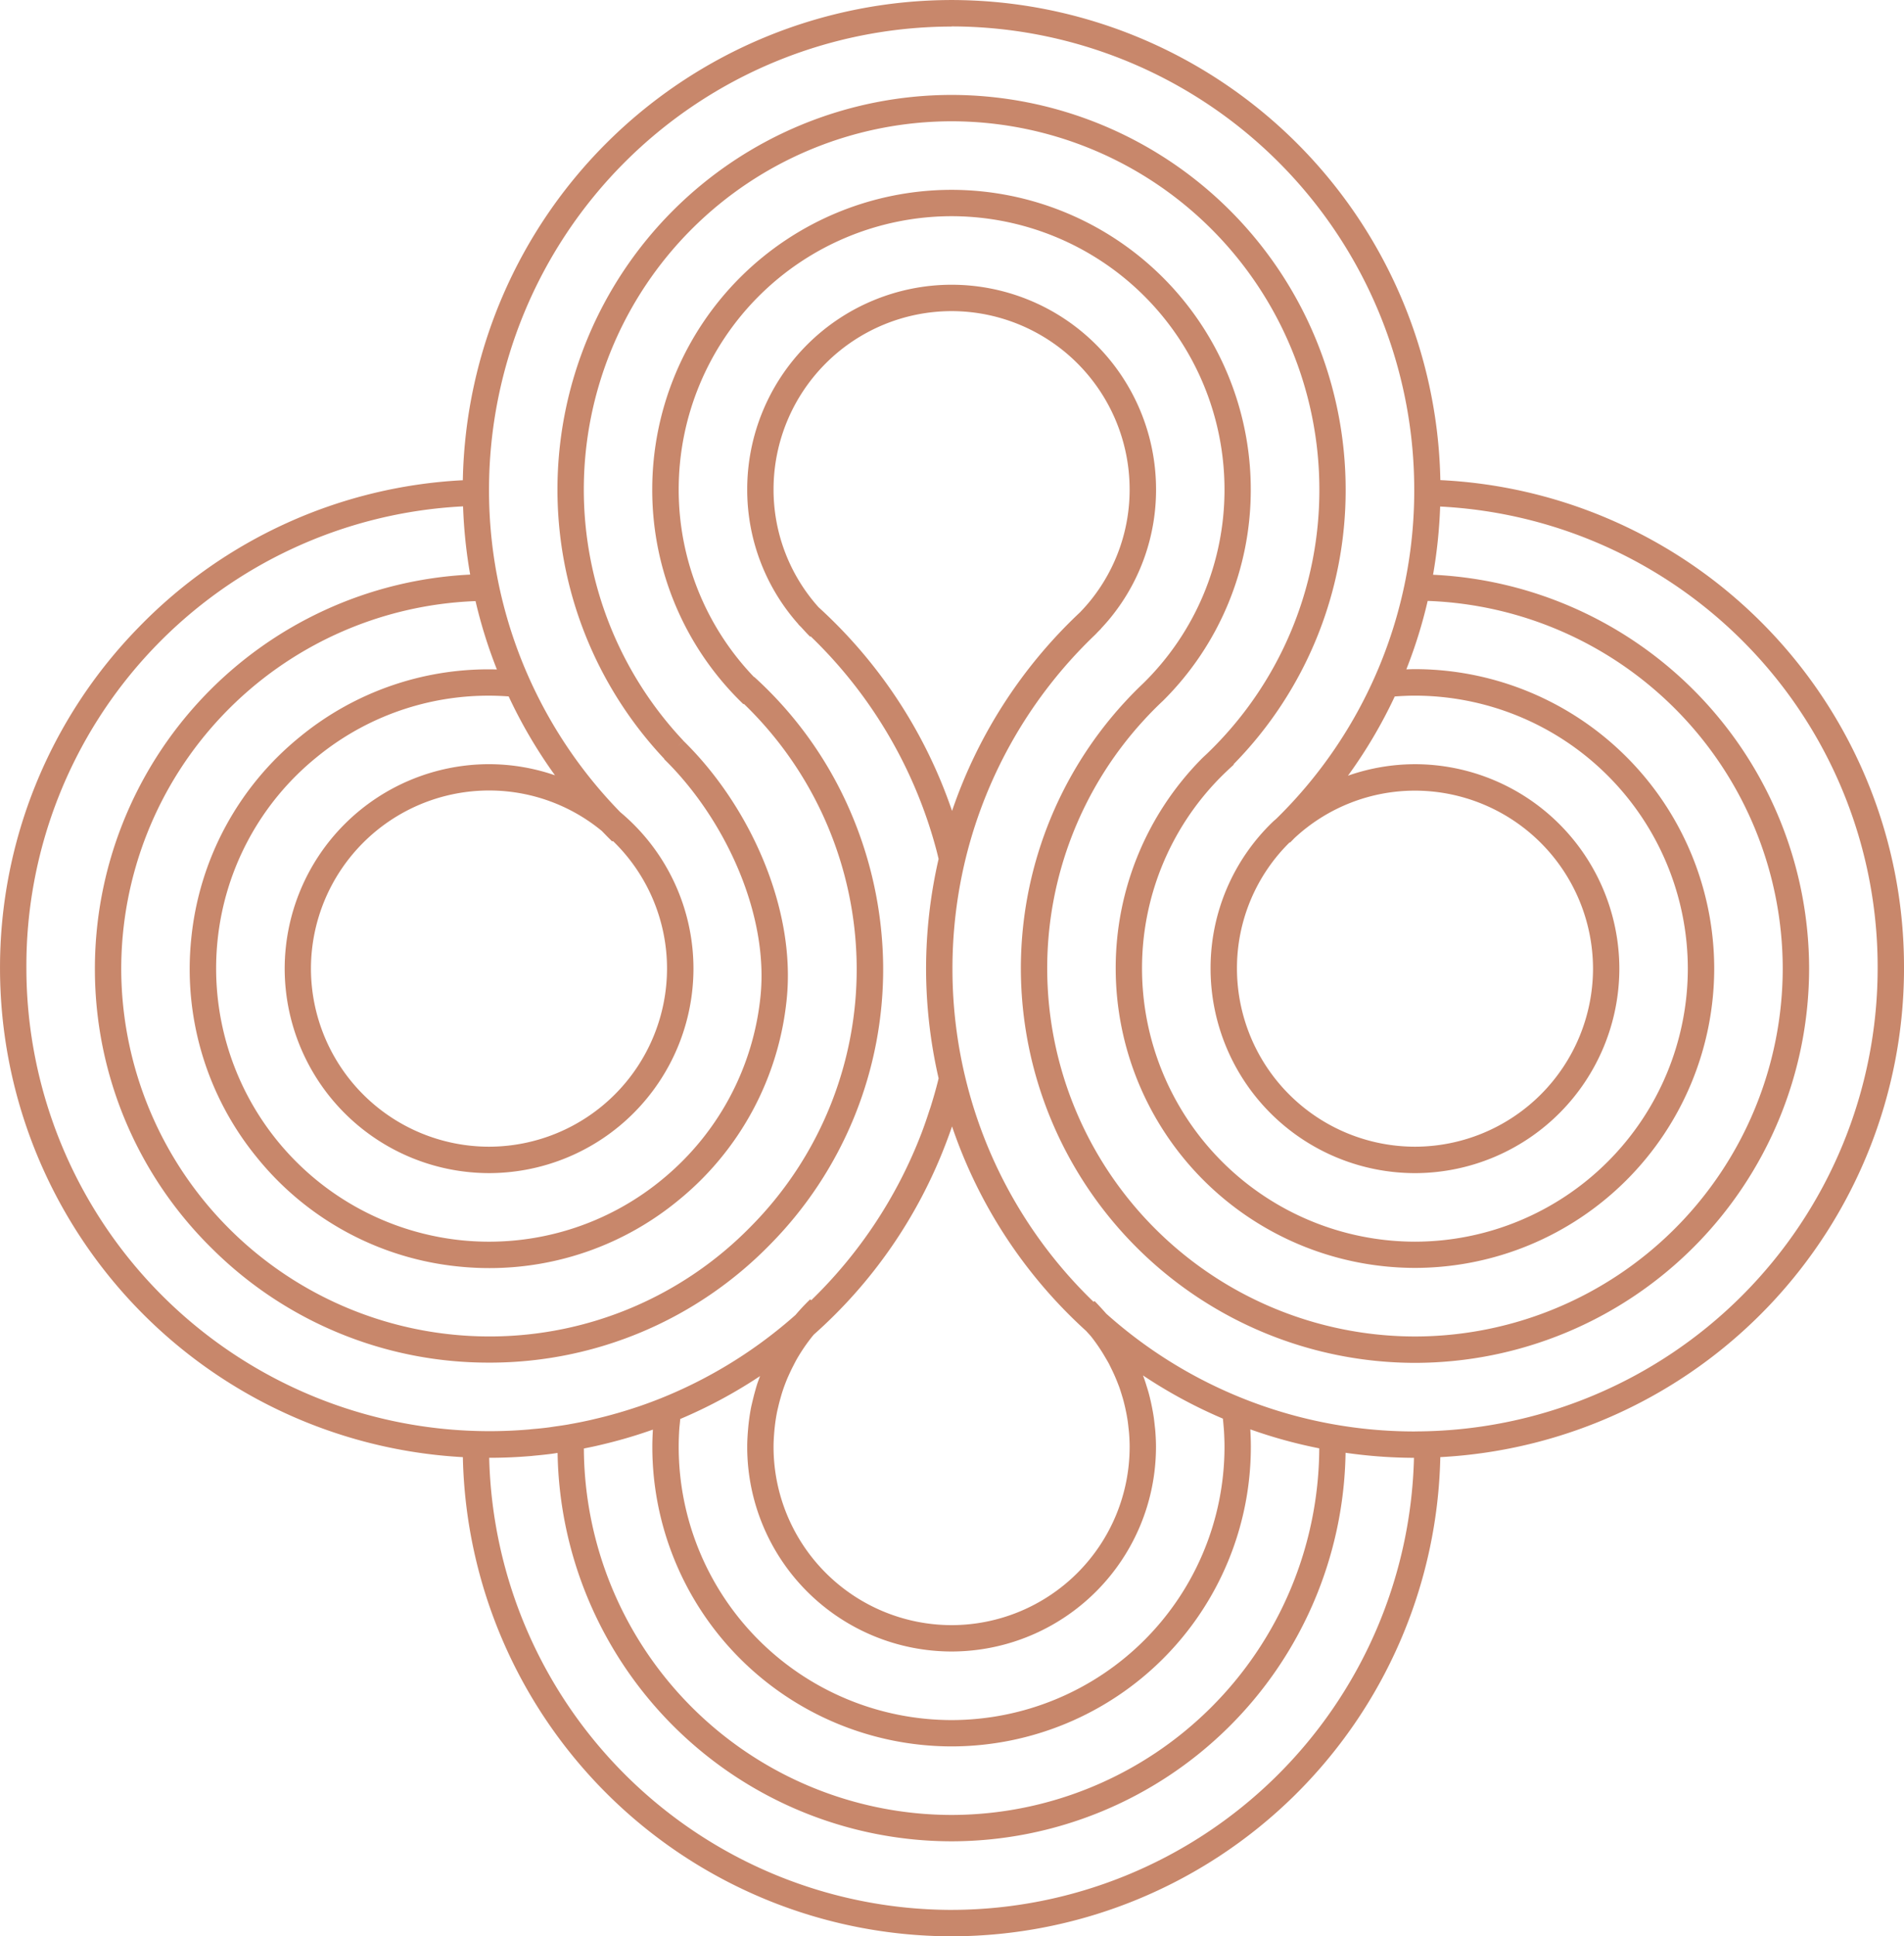 <svg xmlns="http://www.w3.org/2000/svg" width="113.214" height="115.084" viewBox="0 0 113.214 115.084"><path id="Isologo_-_Reserve" data-name="Isologo - Reserve" d="M24.731-1824.366A28.959,28.959,0,0,0-2.838-1853.4,29.1,29.1,0,0,0-31.9-1881.936a29.105,29.105,0,0,0-29.063,28.543,28.9,28.9,0,0,0-19.263,8.731,28.92,28.92,0,0,0-8.256,20.3,29.112,29.112,0,0,0,27.521,29.034,29.1,29.1,0,0,0,29.061,28.48A29.1,29.1,0,0,0-2.84-1795.329a29.113,29.113,0,0,0,27.572-29.037m-56.632-56a27.541,27.541,0,0,1,27.509,27.51,27.277,27.277,0,0,1-8.2,19.582c-.066.061-.136.115-.2.177a12.054,12.054,0,0,0-3.71,8.735,12.167,12.167,0,0,0,12.153,12.153,12.167,12.167,0,0,0,12.153-12.153,12.167,12.167,0,0,0-12.153-12.153,12.113,12.113,0,0,0-3.983.683,28.766,28.766,0,0,0,2.781-4.708c.4-.03.8-.049,1.2-.049a16.245,16.245,0,0,1,16.227,16.227,16.246,16.246,0,0,1-16.227,16.227,16.246,16.246,0,0,1-16.227-16.227,16.131,16.131,0,0,1,4.64-11.349q.4-.4.816-.777l-.017-.019a23.222,23.222,0,0,0,6.669-16.348A23.462,23.462,0,0,0-31.9-1876.295a23.462,23.462,0,0,0-23.436,23.435,23.348,23.348,0,0,0,6.362,16.039l1.132-1.084a21.779,21.779,0,0,1-5.927-14.955A21.893,21.893,0,0,1-31.9-1874.728a21.893,21.893,0,0,1,21.868,21.868,21.691,21.691,0,0,1-6.666,15.705l0,0c-.118.114-.242.222-.356.339a17.691,17.691,0,0,0-5.088,12.446,17.813,17.813,0,0,0,17.794,17.794,17.814,17.814,0,0,0,17.794-17.794,17.815,17.815,0,0,0-17.794-17.795c-.171,0-.341.009-.513.013a28.589,28.589,0,0,0,1.269-4.068,21.891,21.891,0,0,1,21.112,21.85A21.893,21.893,0,0,1-4.346-1802.5a21.893,21.893,0,0,1-21.869-21.868,21.8,21.8,0,0,1,5.7-14.713c.375-.413.773-.817,1.182-1.2h0a17.646,17.646,0,0,0,5.222-12.577A17.814,17.814,0,0,0-31.9-1870.654,17.815,17.815,0,0,0-49.7-1852.86a17.647,17.647,0,0,0,5.426,12.782l.023-.024a21.932,21.932,0,0,1,6.707,15.572,21.718,21.718,0,0,1-6.3,15.5,21.719,21.719,0,0,1-15.408,6.528h-.166A21.894,21.894,0,0,1-81.274-1824.2a21.889,21.889,0,0,1,21.067-22.009,28.713,28.713,0,0,0,1.27,4.063,17.668,17.668,0,0,0-11.707,4,17.675,17.675,0,0,0-6.465,11.983,17.674,17.674,0,0,0,3.916,13.04,17.672,17.672,0,0,0,11.983,6.465,18.008,18.008,0,0,0,1.83.093,17.666,17.666,0,0,0,11.211-4.009,17.676,17.676,0,0,0,6.465-11.983c.552-5.419-2.228-11.522-6.138-15.343l-1.149,1.084c3.567,3.485,6.232,9.159,5.728,14.1a16.17,16.17,0,0,1-5.72,10.778l-.007-.007.007.007a16.177,16.177,0,0,1-12.067,3.72,16.246,16.246,0,0,1-14.5-17.788,16.119,16.119,0,0,1,5.9-10.928,16.1,16.1,0,0,1,11.413-3.609,28.973,28.973,0,0,0,2.754,4.688,12.068,12.068,0,0,0-3.919-.661,12.167,12.167,0,0,0-12.153,12.153,12.167,12.167,0,0,0,12.153,12.153,12.167,12.167,0,0,0,12.153-12.153,12.127,12.127,0,0,0-4.35-9.3,27.426,27.426,0,0,1-5.384-7.885,27.3,27.3,0,0,1-2.422-11.3,27.541,27.541,0,0,1,27.51-27.51m20.11,48.494.009.009.1-.1c.062-.06.118-.123.179-.182a10.519,10.519,0,0,1,7.156-2.806A10.6,10.6,0,0,1,6.24-1824.366,10.6,10.6,0,0,1-4.346-1813.78a10.6,10.6,0,0,1-10.586-10.586,10.493,10.493,0,0,1,3.14-7.51m-40.282-.043.033-.035a10.549,10.549,0,0,1,3.22,7.588,10.6,10.6,0,0,1-10.587,10.586,10.6,10.6,0,0,1-10.586-10.586,10.6,10.6,0,0,1,10.586-10.586,10.536,10.536,0,0,1,6.716,2.41c.2.209.406.42.617.624m20.173,63.5a27.536,27.536,0,0,1-27.493-26.871q1.254,0,2.487-.106c.044,0,.088-.01.132-.014.368-.033.735-.071,1.1-.118.108-.014.216-.033.324-.048l.024,0A23.458,23.458,0,0,0-31.9-1772.494a23.458,23.458,0,0,0,23.426-23.093,29.4,29.4,0,0,0,4.067.3A27.537,27.537,0,0,1-31.9-1768.419m-20.832-27.646q.547-.129,1.087-.277l.29-.081q.647-.185,1.282-.4l.04-.013.372-.128c-.02.344-.034.689-.034,1.033A17.814,17.814,0,0,0-31.9-1778.135a17.813,17.813,0,0,0,17.794-17.794c0-.349-.012-.7-.032-1.05a29.019,29.019,0,0,0,4.1,1.128A21.893,21.893,0,0,1-31.9-1774.061a21.892,21.892,0,0,1-21.866-21.781c.234-.047.468-.093.7-.145.112-.025.222-.052.334-.078m12.922-49.779a10.471,10.471,0,0,1-2.677-7.016A10.6,10.6,0,0,1-31.9-1863.445a10.6,10.6,0,0,1,10.586,10.586,10.468,10.468,0,0,1-2.261,6.532c-.211.269-.441.526-.681.777a28.994,28.994,0,0,0-7.617,11.813,29,29,0,0,0-7.936-12.106m7.573,31.855c.126-.33.248-.661.362-1a28.95,28.95,0,0,0,7.977,12.162c.106.123.223.237.322.364a10.624,10.624,0,0,1,.825,1.225c.066.113.134.223.195.338.046.086.086.175.13.262a10.592,10.592,0,0,1,.438,1c.015.039.032.078.046.117.062.171.115.344.168.518.025.081.051.163.073.245.044.159.083.319.12.48.024.107.046.215.068.323.028.144.054.287.076.432s.038.291.054.438c.012.115.027.229.036.344.02.269.033.538.033.81A10.6,10.6,0,0,1-31.9-1785.343a10.6,10.6,0,0,1-10.587-10.586c0-.315.02-.626.046-.936.009-.09.016-.18.027-.27q.047-.423.127-.838c.023-.117.052-.232.079-.348q.059-.256.131-.507c.039-.139.078-.277.123-.413q.115-.35.254-.689c.056-.137.119-.272.181-.407s.136-.287.21-.429c.062-.121.122-.242.189-.36a10.573,10.573,0,0,1,1.022-1.482,28.96,28.96,0,0,0,7.861-11.378v0m16.468,16.37c.015.136.028.271.039.408.008.1.019.2.025.3.02.327.032.655.032.983A16.246,16.246,0,0,1-31.9-1779.7a16.245,16.245,0,0,1-16.227-16.227c0-.364.012-.729.037-1.093.008-.116.024-.23.034-.346.007-.077.015-.154.023-.231a28.96,28.96,0,0,0,4.743-2.549c-.051.136-.1.272-.15.41-.053.16-.1.324-.144.486-.054.189-.1.378-.147.569-.031.136-.067.271-.094.408-.062.317-.108.637-.145.959-.012.1-.021.208-.03.313-.031.356-.053.714-.053,1.073A12.167,12.167,0,0,0-31.9-1783.776a12.167,12.167,0,0,0,12.153-12.153c0-.312-.015-.621-.038-.931-.01-.132-.027-.262-.041-.393-.018-.168-.037-.337-.062-.5s-.056-.333-.088-.5q-.036-.185-.077-.368c-.042-.186-.087-.371-.138-.555-.025-.092-.054-.184-.083-.275-.061-.2-.123-.4-.195-.6-.014-.038-.03-.075-.044-.113l-.009-.023a29.016,29.016,0,0,0,4.754,2.57m11.424.762a27.476,27.476,0,0,1-18.359-7c-.2-.226-.4-.446-.6-.653l-.1-.1-.052.052a27.4,27.4,0,0,1-7.577-13.123,27.587,27.587,0,0,1-.817-6.679,27.628,27.628,0,0,1,.807-6.643,27.4,27.4,0,0,1,7.66-13.192l0,0,.072-.072c.034-.034.066-.072.1-.107.067-.062.127-.131.194-.192l-.006-.006c.237-.253.467-.513.679-.784a12.02,12.02,0,0,0,2.6-7.5A12.167,12.167,0,0,0-31.9-1865.013a12.167,12.167,0,0,0-12.153,12.153,12.02,12.02,0,0,0,3.05,8.032l-.007.007c.055.049.1.1.159.154.179.195.352.392.544.577l.025-.026A27.4,27.4,0,0,1-32.8-1831.4c.045.171.086.344.127.516a29.233,29.233,0,0,0-.745,6.518,29.222,29.222,0,0,0,.746,6.522l-.041.172c-.122.487-.261.968-.409,1.445-.031.1-.064.2-.1.3-.15.463-.307.924-.481,1.377h0a27.551,27.551,0,0,1-6.547,9.9l-.057-.06a12.662,12.662,0,0,0-.873.929,27.486,27.486,0,0,1-8.028,4.962q-.653.26-1.321.488l-.07.022c-.39.131-.784.253-1.18.367-.1.028-.2.055-.293.082q-.5.138-1.008.256c-.11.026-.219.054-.33.078q-.584.131-1.171.234c-.046.008-.091.019-.137.026-.261.045-.526.082-.791.119-.123.017-.245.039-.367.054-.322.042-.646.074-.97.1-.065.006-.13.015-.195.021-.785.067-1.575.1-2.364.1a27.54,27.54,0,0,1-27.509-27.509,27.345,27.345,0,0,1,25.965-27.459,29.173,29.173,0,0,0,.423,4.055,23.462,23.462,0,0,0-22.314,23.578,23.276,23.276,0,0,0,6.995,16.512,23.276,23.276,0,0,0,16.436,6.749h.179a23.276,23.276,0,0,0,16.512-6.995,23.277,23.277,0,0,0,6.748-16.615,23.761,23.761,0,0,0-2-9.265,23.143,23.143,0,0,0-5.667-7.882l-.009.01a16.078,16.078,0,0,1-4.481-11.182A16.245,16.245,0,0,1-31.9-1869.087a16.246,16.246,0,0,1,16.227,16.227,16.1,16.1,0,0,1-4.841,11.548c-.4.38-.787.774-1.154,1.177a23.364,23.364,0,0,0-6.113,15.768,23.462,23.462,0,0,0,23.435,23.435,23.462,23.462,0,0,0,23.435-23.435,23.462,23.462,0,0,0-22.361-23.408,29.407,29.407,0,0,0,.422-4.054,27.4,27.4,0,0,1,26.014,27.462,27.54,27.54,0,0,1-27.509,27.509" transform="translate(88.483 1881.937)" fill="#c8876b"></path></svg>